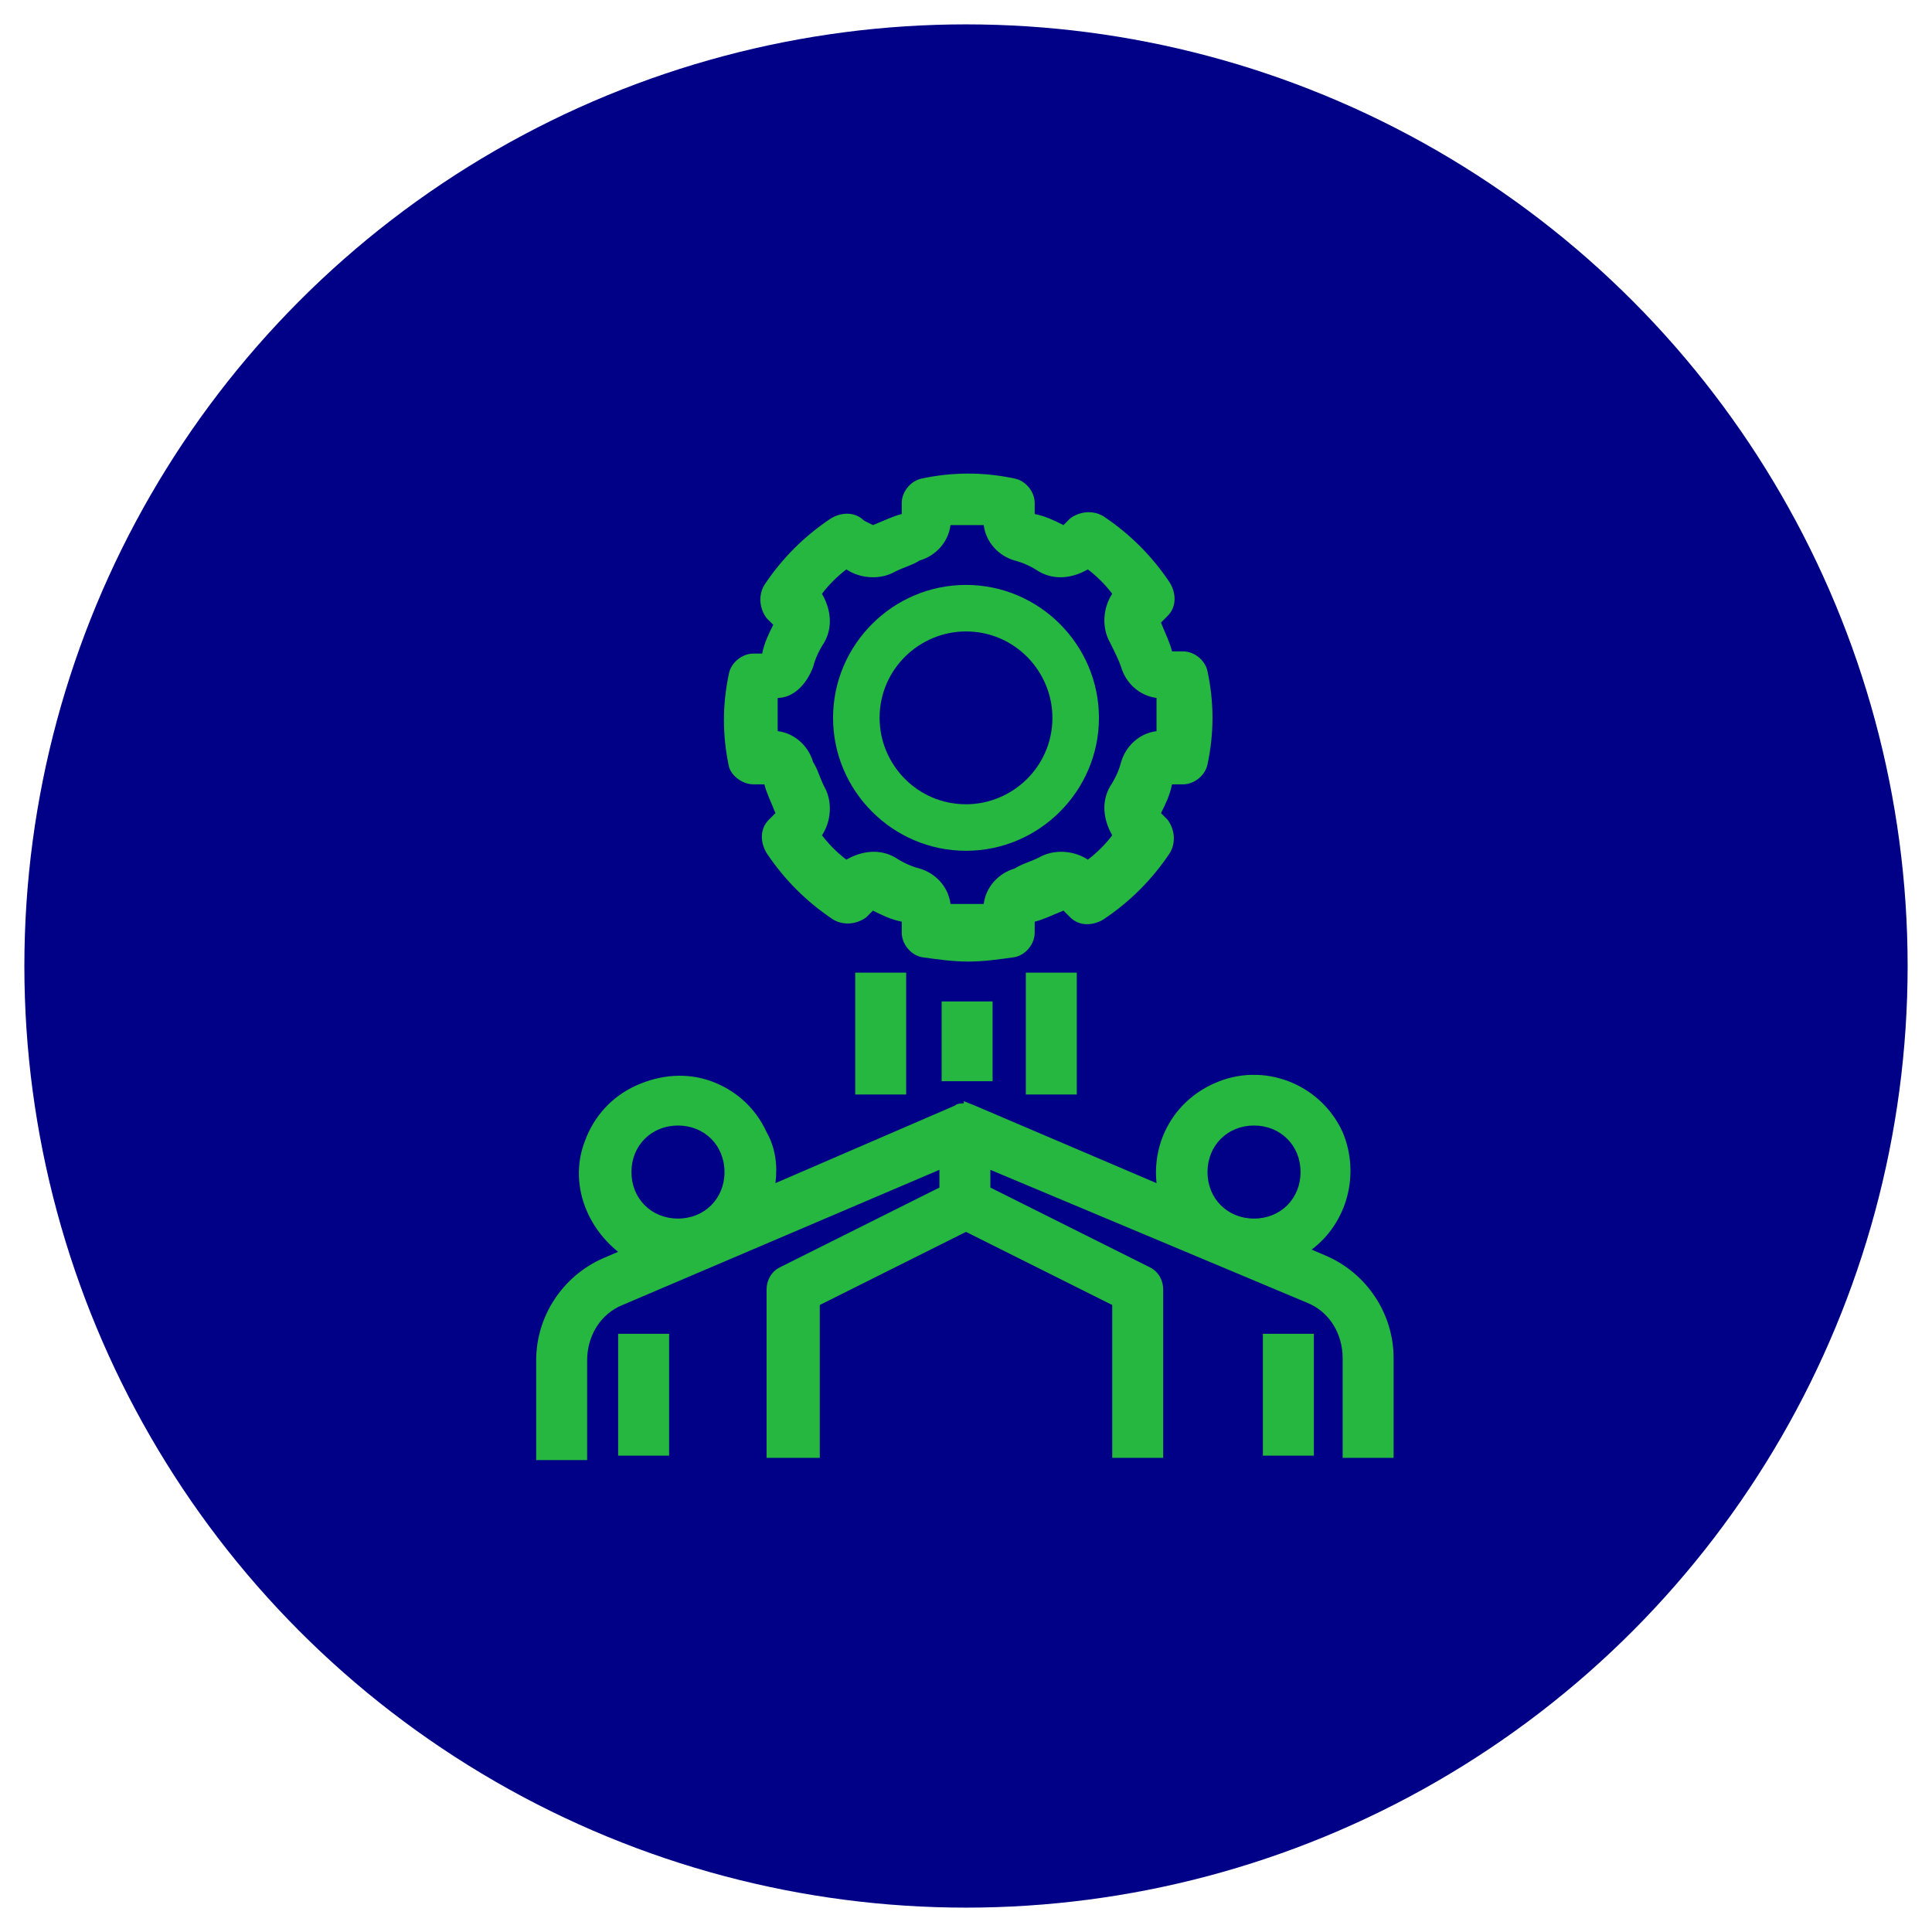 <?xml version="1.0" encoding="UTF-8"?> <svg xmlns="http://www.w3.org/2000/svg" xmlns:xlink="http://www.w3.org/1999/xlink" version="1.1" id="Layer_1" x="0px" y="0px" viewBox="0 0 87.2 87.2" style="enable-background:new 0 0 87.2 87.2;" xml:space="preserve"> <style type="text/css"> .st0{fill:#000187;} .st1{fill:#25B73F;} </style> <circle class="st0" cx="43.6" cy="43.6" r="42.5"></circle> <g> <path class="st1" d="M43.6,38.4c3.3,0,6-2.7,6-6c0-3.3-2.7-6-6-6h0c-3.3,0-6,2.7-6,6S40.3,38.4,43.6,38.4z M39.7,32.4 c0-2.2,1.8-3.9,3.9-3.9c2.2,0,3.9,1.8,3.9,3.9c0,2.2-1.8,3.9-3.9,3.9C41.4,36.3,39.7,34.5,39.7,32.4z"></path> <path class="st1" d="M34,35.4l0.5,0c0.1,0.4,0.3,0.8,0.5,1.3L34.7,37c-0.4,0.4-0.4,1-0.1,1.5c0.8,1.2,1.8,2.2,3,3 c0.5,0.3,1.1,0.2,1.5-0.1l0.3-0.3c0.4,0.2,0.8,0.4,1.3,0.5v0.5c0,0.5,0.4,1,0.9,1.1c0.7,0.1,1.4,0.2,2.1,0.2s1.4-0.1,2.1-0.2 c0.5-0.1,0.9-0.6,0.9-1.1l0-0.5c0.4-0.1,0.8-0.3,1.3-0.5l0.3,0.3c0.4,0.4,1,0.4,1.5,0.1c1.2-0.8,2.2-1.8,3-3 c0.3-0.5,0.2-1.1-0.1-1.5l-0.3-0.3c0.2-0.4,0.4-0.8,0.5-1.3h0.5c0.5,0,1-0.4,1.1-0.9c0.3-1.4,0.3-2.8,0-4.2 c-0.1-0.5-0.6-0.9-1.1-0.9l-0.5,0c-0.1-0.4-0.3-0.8-0.5-1.3l0.3-0.3c0.4-0.4,0.4-1,0.1-1.5c-0.8-1.2-1.8-2.2-3-3 c-0.5-0.3-1.1-0.2-1.5,0.1l-0.3,0.3c-0.4-0.2-0.8-0.4-1.3-0.5v-0.5c0-0.5-0.4-1-0.9-1.1c-1.4-0.3-2.8-0.3-4.2,0 c-0.5,0.1-0.9,0.6-0.9,1.1l0,0.5c-0.4,0.1-0.8,0.3-1.3,0.5L39,23.5c-0.4-0.4-1-0.4-1.5-0.1c-1.2,0.8-2.2,1.8-3,3 c-0.3,0.5-0.2,1.1,0.1,1.5l0.3,0.3c-0.2,0.4-0.4,0.8-0.5,1.3H34c-0.5,0-1,0.4-1.1,0.9c-0.3,1.4-0.3,2.8,0,4.2 C33,35,33.5,35.4,34,35.4z M36.7,30.1c0.1-0.4,0.3-0.8,0.5-1.1c0.4-0.7,0.3-1.5-0.1-2.2c0.3-0.4,0.7-0.8,1.1-1.1 c0.6,0.4,1.5,0.5,2.2,0.1c0.4-0.2,0.8-0.3,1.1-0.5c0.7-0.2,1.3-0.8,1.4-1.6c0.5,0,1,0,1.5,0c0.1,0.8,0.7,1.4,1.4,1.6 c0.4,0.1,0.8,0.3,1.1,0.5c0.7,0.4,1.5,0.3,2.2-0.1c0.4,0.3,0.8,0.7,1.1,1.1c-0.4,0.6-0.5,1.5-0.1,2.2c0.2,0.4,0.4,0.8,0.5,1.1 c0.2,0.7,0.8,1.3,1.6,1.4c0,0.5,0,1,0,1.5c-0.8,0.1-1.4,0.7-1.6,1.4c-0.1,0.4-0.3,0.8-0.5,1.1c-0.4,0.7-0.3,1.5,0.1,2.2 c-0.3,0.4-0.7,0.8-1.1,1.1c-0.6-0.4-1.5-0.5-2.2-0.1c-0.4,0.2-0.8,0.3-1.1,0.5c-0.7,0.2-1.3,0.8-1.4,1.6c-0.5,0-1,0-1.5,0 c-0.1-0.8-0.7-1.4-1.4-1.6c-0.4-0.1-0.8-0.3-1.1-0.5c-0.7-0.4-1.5-0.3-2.2,0.1c-0.4-0.3-0.8-0.7-1.1-1.1c0.4-0.6,0.5-1.5,0.1-2.2 c-0.2-0.4-0.3-0.8-0.5-1.1c-0.2-0.7-0.8-1.3-1.6-1.4c0-0.5,0-1,0-1.5C35.8,31.5,36.4,30.9,36.7,30.1z"></path> <rect x="57" y="60.2" class="st1" width="2.3" height="5.5"></rect> <rect x="27.9" y="60.2" class="st1" width="2.3" height="5.5"></rect> <rect x="46.3" y="43.9" class="st1" width="2.3" height="5.5"></rect> <rect x="38.6" y="43.9" class="st1" width="2.3" height="5.5"></rect> <rect x="42.5" y="45.2" class="st1" width="2.3" height="3.6"></rect> <path class="st1" d="M59.9,56.7l-0.7-0.3c1.6-1.2,2.2-3.4,1.4-5.3c-1-2.2-3.6-3.2-5.8-2.2c-1.8,0.8-2.8,2.6-2.6,4.5l-8.2-3.5 l-0.5-0.2l0,0.1c-0.1,0-0.3,0-0.4,0.1L35,53.4c0.1-0.8,0-1.6-0.4-2.3c-0.5-1.1-1.4-1.9-2.5-2.3c-1.1-0.4-2.3-0.3-3.4,0.2 c-1.1,0.5-1.9,1.4-2.3,2.5c-0.7,1.8,0,3.8,1.5,5l-0.7,0.3c-1.8,0.8-3,2.6-3,4.6v4.5h2.3v-4.5c0-1.1,0.6-2.1,1.6-2.5l14.3-6.1v0.8 l-7.2,3.6c-0.4,0.2-0.6,0.6-0.6,1v7.6H37v-6.9l6.6-3.3l6.6,3.3v6.9h2.3v-7.6c0-0.4-0.2-0.8-0.6-1l-7.2-3.6v-0.8L59,58.8 c1,0.4,1.6,1.4,1.6,2.5v4.5h2.3v-4.5C62.9,59.3,61.7,57.5,59.9,56.7z M58.7,52.9c0,1.2-0.9,2.1-2.1,2.1c-1.2,0-2.1-0.9-2.1-2.1 c0-1.2,0.9-2.1,2.1-2.1S58.7,51.7,58.7,52.9z M32.7,52.9c0,1.2-0.9,2.1-2.1,2.1c-1.2,0-2.1-0.9-2.1-2.1s0.9-2.1,2.1-2.1 S32.7,51.7,32.7,52.9z"></path> </g> </svg> 